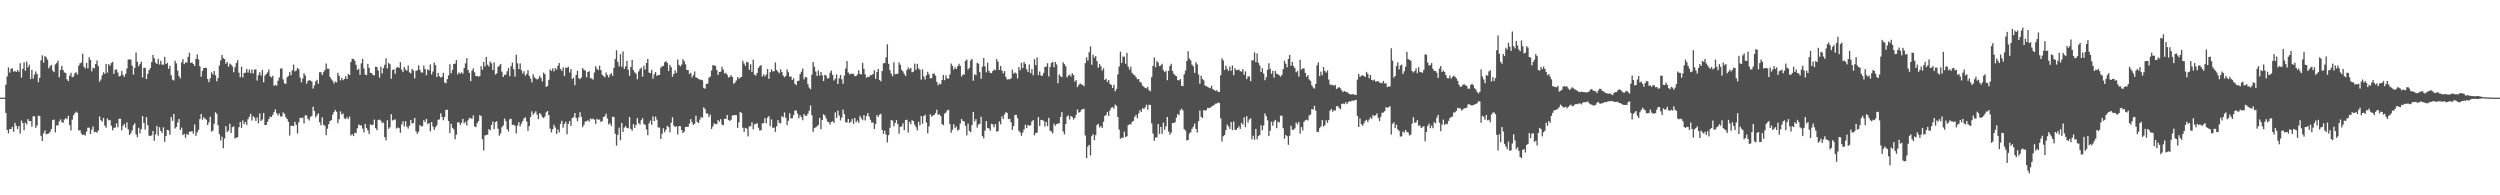 <svg xmlns="http://www.w3.org/2000/svg" width="1920" height="150"><path fill="#4f4f4f" d="M0 75h1v1H0zM1 75h1v1H1zM2 75h1v1H2zM3 75h1v1H3zM4 65.007h1v21.721H4zM5 58.688h1v41.083H5zM6 51.741h1v50.636H6zM7 55.749h1v43.31H7zM8 52.849h1v46.384H8zM9 52.432h1v45.006H9zM10 55.078h1v46.111H10zM11 54.391h1v39.924H11zM12 55.302h1v41.328H12zM13 53.812h1v45.235H13zM14 55.11h1v41.643H14zM15 48.576h1v54.06H15zM16 59.605h1v32.966H16zM17 52.853h1v41.556H17zM18 47.891h1v52.149H18zM19 54.327h1v39.851H19zM20 47.186h1v48.359H20zM21 51.782h1v39.73H21zM22 49.713h1v43.234H22zM23 60.709h1v32.337H23zM24 53.732h1v43.543H24zM25 60.374h1v28.924H25zM26 57.216h1v32.145H26zM27 54.861h1v43.328H27zM28 56.721h1v39.567H28zM29 63.073h1v25.74H29zM30 59.798h1v29.453H30zM31 46.294h1v58H31zM32 42.474h1v65.88H32zM33 48.063h1v54.349H33zM34 43.055h1v57.107H34zM35 43.984h1v59.16H35zM36 45.815h1v56.999H36zM37 52.43h1v50.087H37zM38 50.837h1v50.371H38zM39 49.889h1v49.137H39zM40 54.149h1v38.151H40zM41 55.444h1v36.425H41zM42 49.464h1v52.213H42zM43 48.493h1v47.803H43zM44 46.575h1v49.805H44zM45 59.377h1v33.916H45zM46 53.613h1v38.109H46zM47 50.551h1v43.147H47zM48 53.87h1v40.458H48zM49 55.614h1v36.184H49zM50 56.14h1v34.605H50zM51 60.992h1v30.561H51zM52 62.334h1v26.606H52zM53 58.134h1v37.929H53zM54 55.902h1v44.317H54zM55 59.358h1v32.593H55zM56 58.74h1v29.828H56zM57 56.305h1v30.684H57zM58 55.465h1v30.293H58zM59 57.266h1v29.375H59zM60 50.432h1v49.81H60zM61 48.615h1v51.398H61zM62 48.051h1v54.44H62zM63 41.29h1v62.367H63zM64 51.242h1v52.007H64zM65 52.522h1v51.593H65zM66 48.239h1v52.818H66zM67 52.483h1v45.589H67zM68 43.927h1v54.118H68zM69 46.04h1v56.864H69zM70 54.785h1v44.818H70zM71 52.039h1v45.104H71zM72 52.464h1v49.137H72zM73 49.136h1v52.035H73zM74 46.458h1v55.553H74zM75 50.766h1v49.471H75zM76 62.741h1v26.679H76zM77 61.052h1v31.266H77zM78 57.806h1v35.66H78zM79 55.49h1v35.07H79zM80 56.731h1v39.716H80zM81 49.031h1v49.027H81zM82 55.833h1v35.203H82zM83 49.232h1v43.287H83zM84 50.462h1v41.687H84zM85 48.411h1v48.1H85zM86 47.502h1v52.6H86zM87 56.717h1v41.456H87zM88 53.645h1v44.372H88zM89 53.309h1v41.481H89zM90 55.646h1v42.11H90zM91 58.667h1v32.527H91zM92 58.189h1v33.046H92zM93 54.588h1v45.484H93zM94 57.518h1v39.158H94zM95 59.022h1v36.139H95zM96 56.772h1v41.181H96zM97 52.567h1v41.426H97zM98 45.786h1v53.632H98zM99 45.465h1v58.196H99zM100 45.767h1v56.56H100zM101 50.411h1v49.732H101zM102 57.248h1v38.979H102zM103 52.13h1v42.563H103zM104 40.274h1v62.886H104zM105 47.431h1v57.952H105zM106 50.917h1v47.187H106zM107 49.198h1v53.241H107zM108 47.374h1v51.826H108zM109 59.431h1v29.776H109zM110 52.123h1v42.323H110zM111 51.963h1v47.622H111zM112 60.741h1v29.197H112zM113 56.79h1v39.366H113zM114 53.849h1v50.348H114zM115 52.281h1v52.294H115zM116 47.708h1v56.23H116zM117 42.176h1v58.398H117zM118 44.751h1v63.397H118zM119 48.024h1v55.209H119zM120 49.146h1v47.523H120zM121 45.232h1v58.956H121zM122 49.585h1v48.093H122zM123 46.699h1v53.852H123zM124 49.619h1v52.488H124zM125 49.693h1v48.1H125zM126 43.627h1v65.283H126zM127 49.194h1v55.262H127zM128 48.223h1v51.511H128zM129 52.847h1v47.311H129zM130 50.565h1v52.946H130zM131 57.758h1v32.147H131zM132 61.198h1v31.682H132zM133 61.784h1v25.697H133zM134 46.63h1v52.11H134zM135 48.679h1v48.867H135zM136 54.206h1v39.856H136zM137 58.415h1v32.946H137zM138 60.086h1v39.742H138zM139 47.99h1v50.078H139zM140 45.39h1v58.416H140zM141 49.249h1v53.543H141zM142 47.813h1v58.052H142zM143 48.061h1v54.761H143zM144 43.611h1v60.094H144zM145 40.567h1v60.659H145zM146 48.365h1v52.671H146zM147 47.82h1v52.93H147zM148 49.134h1v53.529H148zM149 50.62h1v45.01H149zM150 45.337h1v58.97H150zM151 41.748h1v59.95H151zM152 45.612h1v54.086H152zM153 50.942h1v40.565H153zM154 58.871h1v28.686H154zM155 54.51h1v37.459H155zM156 52.21h1v37.805H156zM157 52.119h1v39.002H157zM158 52.137h1v39.801H158zM159 60.681h1v35.299H159zM160 63.153h1v30.739H160zM161 60.159h1v29.506H161zM162 55.492h1v45.601H162zM163 57.262h1v43.095H163zM164 54.517h1v40.465H164zM165 57.813h1v28.398H165zM166 62.46h1v24.96H166zM167 59.951h1v36.185H167zM168 50.258h1v52.863H168zM169 46.344h1v61.582H169zM170 42.242h1v62.673H170zM171 44.632h1v69.254H171zM172 45.36h1v61.055H172zM173 49.008h1v47.871H173zM174 47.564h1v53.818H174zM175 51.203h1v49.165H175zM176 48.885h1v46.189H176zM177 49.649h1v52.442H177zM178 50.981h1v46.656H178zM179 55.511h1v41.495H179zM180 51.588h1v54.754H180zM181 48.427h1v57.29H181zM182 46.25h1v59.176H182zM183 55.827h1v41.843H183zM184 59.326h1v34.31H184zM185 51.192h1v47.002H185zM186 59.445h1v33.042H186zM187 56.117h1v39.21H187zM188 55.797h1v37.844H188zM189 52.867h1v43.008H189zM190 55.737h1v35.843H190zM191 53.416h1v36.212H191zM192 56.156h1v31.236H192zM193 53.327h1v39.229H193zM194 56.442h1v32.872H194zM195 53.41h1v36.889H195zM196 53.275h1v39.618H196zM197 61.83h1v28.359H197zM198 57.678h1v36.995H198zM199 55.44h1v31.641H199zM200 58.049h1v34.841H200zM201 53.792h1v37.99H201zM202 63.226h1v23.497H202zM203 58.067h1v38.002H203zM204 56.822h1v39.158H204zM205 55.582h1v37.986H205zM206 53.348h1v38.13H206zM207 58.569h1v30.957H207zM208 59.509h1v30.346H208zM209 58.2h1v30.027H209zM210 65.881h1v20.231H210zM211 65.181h1v18.856H211zM212 65.845h1v21.099H212zM213 62.027h1v26.745H213zM214 59.505h1v27.67H214zM215 52.679h1v36.832H215zM216 52.538h1v36.915H216zM217 60.988h1v25.347H217zM218 63.931h1v23.447H218zM219 64.471h1v25.603H219zM220 59.344h1v32.039H220zM221 58.429h1v35.116H221zM222 55.17h1v48.908H222zM223 57.77h1v38.915H223zM224 53.943h1v42.545H224zM225 49.631h1v47.173H225zM226 54.854h1v38.668H226zM227 54.128h1v41.774H227zM228 52.213h1v50.332H228zM229 53.19h1v40.762H229zM230 59.562h1v30.87H230zM231 63.226h1v27.562H231zM232 60.324h1v30.016H232zM233 56.213h1v38.613H233zM234 58.001h1v30.636H234zM235 64.256h1v24.408H235zM236 62.132h1v29.188H236zM237 61.537h1v30.959H237zM238 61.871h1v27.871H238zM239 62.613h1v26.358H239zM240 68.033h1v13.884H240zM241 65.57h1v19.728H241zM242 62.503h1v27.631H242zM243 61.29h1v27.269H243zM244 64.3h1v22.776H244zM245 55.522h1v38.341H245zM246 55.453h1v40.73H246zM247 57.651h1v32.451H247zM248 55.435h1v40.407H248zM249 53.833h1v42.747H249zM250 48.77h1v55.042H250zM251 52.739h1v46.075H251zM252 52.842h1v42.515H252zM253 59.033h1v33.88H253zM254 60.878h1v31.334H254zM255 61.949h1v26.098H255zM256 64.11h1v21.941H256zM257 62.627h1v21.785H257zM258 63.215h1v22.58H258zM259 55.879h1v38.755H259zM260 58.282h1v33.248H260zM261 61.693h1v23.822H261zM262 59.743h1v28.212H262zM263 61.606h1v25.599H263zM264 60.58h1v30.369H264zM265 58.527h1v33.003H265zM266 60.69h1v29.357H266zM267 56.765h1v34.683H267zM268 57.632h1v31.911H268zM269 47.594h1v56.498H269zM270 45.131h1v57.89H270zM271 45.261h1v59.261H271zM272 46.589h1v55.383H272zM273 49.757h1v52.55H273zM274 53.732h1v44.797H274zM275 52.908h1v42.699H275zM276 57.472h1v38.883H276zM277 48.624h1v47.727H277zM278 45.163h1v53.605H278zM279 52.526h1v49.201H279zM280 57.239h1v37.956H280zM281 57.681h1v40.588H281zM282 49.013h1v51.069H282zM283 52.11h1v50.742H283zM284 55.943h1v39.545H284zM285 56.172h1v40.044H285zM286 57.61h1v38.148H286zM287 57.891h1v33.967H287zM288 51.187h1v47.24H288zM289 51.524h1v48.471H289zM290 54.229h1v37.942H290zM291 59.651h1v32.227H291zM292 51.137h1v41.531H292zM293 56.433h1v38.087H293zM294 52.311h1v41.728H294zM295 49.763h1v55.532H295zM296 44.82h1v63.005H296zM297 52.556h1v39.799H297zM298 48.278h1v50.618H298zM299 49.315h1v48.375H299zM300 60.443h1v27.265H300zM301 53.643h1v38.945H301zM302 53.181h1v38.89H302zM303 56.703h1v34.969H303zM304 52.082h1v46.617H304zM305 51.306h1v46.601H305zM306 52.153h1v46.246H306zM307 47.752h1v54.218H307zM308 53.487h1v42.103H308zM309 55.403h1v37.842H309zM310 51.398h1v45.745H310zM311 53.316h1v39.748H311zM312 54.346h1v42.914H312zM313 50.29h1v48.444H313zM314 55.618h1v40.987H314zM315 56.36h1v35.761H315zM316 52.895h1v42.051H316zM317 54.181h1v40.247H317zM318 60.233h1v30.332H318zM319 54.433h1v46.427H319zM320 53.977h1v48.831H320zM321 50.111h1v51.09H321zM322 53.568h1v42.481H322zM323 55.6h1v41.534H323zM324 55.774h1v41.078H324zM325 50.423h1v41.881H325zM326 53.036h1v40.794H326zM327 57.793h1v33.513H327zM328 53.311h1v41.991H328zM329 54.012h1v40.453H329zM330 49.397h1v51.508H330zM331 57.188h1v36.553H331zM332 54.945h1v42.2H332zM333 48.042h1v51.678H333zM334 50.038h1v47.693H334zM335 59.125h1v37.139H335zM336 56.012h1v36.049H336zM337 58.553h1v33.133H337zM338 59.564h1v27.494H338zM339 58.965h1v30.794H339zM340 55.948h1v36.393H340zM341 63.309h1v26.626H341zM342 63.945h1v20.524H342zM343 60.761h1v23.463H343zM344 57.857h1v35.047H344zM345 49.329h1v52.854H345zM346 56.314h1v38.693H346zM347 53.602h1v44.546H347zM348 49.136h1v50.195H348zM349 48.866h1v58.096H349zM350 46.147h1v57.253H350zM351 57.133h1v36.862H351zM352 55.591h1v38.384H352zM353 56.58h1v39.382H353zM354 55.499h1v38.787H354zM355 56.623h1v34.612H355zM356 52.297h1v42.378H356zM357 48.66h1v44.88H357zM358 44.648h1v51.703H358zM359 53.709h1v38.682H359zM360 55.962h1v34.596H360zM361 62.288h1v28.62H361zM362 54.25h1v36.992H362zM363 52.531h1v36.152H363zM364 55.559h1v41.499H364zM365 58.369h1v39.263H365zM366 58.369h1v36.269H366zM367 59.038h1v33.994H367zM368 58.347h1v30.018H368zM369 50.775h1v38.292H369zM370 53.51h1v53.408H370zM371 47.543h1v68.011H371zM372 51.022h1v53.024H372zM373 43.744h1v59.977H373zM374 49.674h1v53.635H374zM375 51.091h1v48.089H375zM376 47.246h1v52.877H376zM377 48.624h1v47.361H377zM378 53.819h1v39.583H378zM379 47.923h1v51.252H379zM380 57.191h1v36.546H380zM381 56.406h1v36.713H381zM382 51.292h1v47.567H382zM383 50.317h1v53.859H383zM384 49.093h1v53.388H384zM385 55.076h1v42.644H385zM386 59.116h1v37.212H386zM387 57.479h1v33.541H387zM388 57.335h1v35.731H388zM389 54.744h1v44.374H389zM390 52.185h1v48.707H390zM391 58.566h1v33.005H391zM392 50.826h1v40.371H392zM393 48.083h1v47.892H393zM394 53.087h1v42.596H394zM395 58.887h1v37.734H395zM396 42.039h1v60.519H396zM397 48.633h1v47.718H397zM398 53.066h1v40.755H398zM399 48.711h1v48.327H399zM400 53.906h1v41.03H400zM401 56.456h1v36.45H401zM402 54.799h1v36.072H402zM403 58.163h1v31.998H403zM404 56.763h1v36.594H404zM405 53.84h1v46.617H405zM406 58.255h1v38.59H406zM407 60.287h1v29.609H407zM408 63.295h1v22.2H408zM409 57.042h1v31.105H409zM410 59.409h1v27.425H410zM411 60.338h1v25.1H411zM412 61.075h1v27.038H412zM413 60.297h1v31.27H413zM414 58.218h1v28.643H414zM415 59.83h1v28.098H415zM416 62.54h1v27.251H416zM417 55.765h1v34.919H417zM418 56.996h1v32.47H418zM419 66.82h1v19.469H419zM420 66.055h1v19.19H420zM421 61.313h1v27.075H421zM422 53.334h1v45.459H422zM423 54.478h1v47.201H423zM424 52.476h1v46.773H424zM425 54.794h1v41.016H425zM426 52.354h1v45.585H426zM427 53.43h1v49.451H427zM428 50.478h1v48.949H428zM429 48.308h1v53.392H429zM430 52.959h1v42.108H430zM431 54.437h1v38.32H431zM432 51.677h1v46.352H432zM433 58.42h1v36.835H433zM434 51.979h1v41.543H434zM435 52.084h1v51.042H435zM436 51.27h1v43.866H436zM437 55.682h1v37.368H437zM438 53.039h1v43.628H438zM439 60.651h1v30.092H439zM440 59.624h1v30.352H440zM441 65.437h1v21.355H441zM442 57.509h1v33.051H442zM443 54.305h1v38.81H443zM444 60.017h1v30.142H444zM445 60.768h1v25.383H445zM446 59.505h1v30.24H446zM447 52.263h1v45.436H447zM448 53.666h1v42.222H448zM449 54.176h1v39.174H449zM450 59.322h1v33.87H450zM451 55.225h1v37.098H451zM452 54.716h1v38.663H452zM453 60.017h1v30.904H453zM454 60.338h1v31.293H454zM455 61.18h1v29.892H455zM456 55.632h1v36.251H456zM457 50.835h1v44.301H457zM458 52.849h1v38.411H458zM459 53.909h1v38.171H459zM460 50.434h1v41.279H460zM461 53.767h1v39.913H461zM462 57.321h1v35.653H462zM463 58.31h1v31.6H463zM464 59.445h1v29.828H464zM465 55.641h1v31.655H465zM466 57.664h1v33.339H466zM467 59.418h1v36.233H467zM468 57.246h1v37.418H468zM469 56.181h1v40.547H469zM470 58.253h1v31.419H470zM471 52.004h1v37.878H471zM472 45.362h1v57.377H472zM473 38.626h1v73.188H473zM474 47.495h1v56.068H474zM475 50.949h1v47.054H475zM476 41.611h1v66.114H476zM477 51.247h1v43.236H477zM478 39.535h1v61.79H478zM479 52.874h1v45.111H479zM480 50.972h1v45.894H480zM481 46.754h1v51.582H481zM482 53.476h1v45.109H482zM483 58.205h1v31.694H483zM484 51.448h1v47.581H484zM485 46.008h1v54.383H485zM486 53.835h1v41.431H486zM487 55.584h1v42.602H487zM488 56.538h1v39.453H488zM489 60.889h1v29.844H489zM490 54.881h1v39.741H490zM491 53.05h1v42.538H491zM492 51.862h1v40.485H492zM493 58.855h1v31.861H493zM494 50.441h1v44.733H494zM495 53.421h1v42.467H495zM496 48.406h1v50.968H496zM497 45.296h1v58.56H497zM498 55.737h1v39.025H498zM499 56.149h1v36.544H499zM500 53.65h1v42.19H500zM501 60.411h1v28.959H501zM502 56.962h1v35.988H502zM503 55.282h1v34.262H503zM504 58.264h1v33.637H504zM505 57.642h1v40.192H505zM506 57.527h1v40.458H506zM507 51.906h1v54.853H507zM508 50.919h1v51.785H508zM509 50.587h1v47.915H509zM510 47.818h1v53.735H510zM511 46.953h1v52.657H511zM512 48.271h1v48.292H512zM513 54.488h1v43.168H513zM514 49.773h1v51.797H514zM515 51.663h1v42.605H515zM516 58.846h1v31.179H516zM517 56.847h1v39.618H517zM518 53.954h1v43.557H518zM519 56.033h1v40.996H519zM520 45.694h1v57.654H520zM521 49.832h1v46.912H521zM522 51.004h1v46.029H522zM523 49.681h1v50.158H523zM524 45.486h1v56.764H524zM525 47.003h1v54.111H525zM526 49.416h1v48.148H526zM527 53.714h1v43.69H527zM528 53.767h1v43.706H528zM529 56.841h1v38.16H529zM530 55.849h1v35.663H530zM531 59.422h1v34.511H531zM532 57.648h1v38.309H532zM533 54.902h1v40.195H533zM534 59.399h1v29.499H534zM535 59.88h1v33.836H535zM536 60.651h1v33.852H536zM537 61.107h1v30.755H537zM538 61.283h1v28.686H538zM539 61.656h1v28.702H539zM540 67.424h1v14.978H540zM541 68.161h1v15.624H541zM542 64.417h1v22.733H542zM543 64.206h1v22.998H543zM544 59.656h1v30.245H544zM545 58.802h1v29.208H545zM546 54.195h1v44.9H546zM547 49.963h1v47.166H547zM548 50.262h1v44.39H548zM549 50.583h1v44.857H549zM550 53.778h1v41.497H550zM551 57.561h1v34.697H551zM552 55.314h1v38.185H552zM553 55.078h1v36.443H553zM554 51.302h1v44.344H554zM555 53.43h1v42.749H555zM556 56.477h1v34.731H556zM557 55.916h1v35.482H557zM558 57.335h1v30.991H558zM559 59.532h1v32.648H559zM560 58.96h1v34.001H560zM561 57.694h1v34.248H561zM562 59.148h1v29.554H562zM563 64.316h1v24.239H563zM564 63.368h1v24.958H564zM565 61.784h1v26.681H565zM566 59.143h1v39.089H566zM567 60.569h1v33.372H567zM568 59.518h1v26.441H568zM569 59.033h1v27.681H569zM570 46.644h1v51.469H570zM571 48.811h1v52.502H571zM572 50.523h1v47.684H572zM573 47.454h1v51.318H573zM574 47.928h1v56.837H574zM575 53.6h1v43.397H575zM576 49.347h1v47.672H576zM577 55.266h1v38.634H577zM578 45.836h1v53.522H578zM579 57.312h1v38.178H579zM580 58.017h1v37.098H580zM581 56.017h1v38.645H581zM582 52.249h1v45.846H582zM583 50.718h1v49.59H583zM584 49.969h1v50.055H584zM585 58.781h1v35.999H585zM586 57.12h1v37.395H586zM587 58.717h1v32.021H587zM588 57.172h1v37.535H588zM589 53.036h1v37.306H589zM590 60.523h1v28.707H590zM591 55.515h1v41.357H591zM592 53.27h1v38.423H592zM593 54.771h1v43.328H593zM594 54.698h1v43.317H594zM595 47.974h1v53.227H595zM596 53.732h1v43.216H596zM597 55.042h1v37.185H597zM598 56.248h1v38.093H598zM599 53.249h1v41.501H599zM600 55.298h1v33.948H600zM601 58.022h1v32.039H601zM602 59.409h1v26.94H602zM603 58.347h1v32.062H603zM604 53.224h1v42.843H604zM605 55.568h1v37.15H605zM606 58.951h1v28.02H606zM607 58.667h1v32.307H607zM608 61.377h1v29.407H608zM609 60.098h1v28.302H609zM610 64.288h1v20.591H610zM611 65.446h1v19.373H611zM612 62.274h1v24.99H612zM613 61.963h1v28.801H613zM614 56.868h1v31.659H614zM615 55.042h1v34.978H615zM616 52.574h1v39.766H616zM617 60.949h1v26.709H617zM618 59.013h1v29.849H618zM619 59.502h1v29.496H619zM620 64.677h1v22.655H620zM621 67.296h1v17.702H621zM622 68.527h1v12.547H622zM623 57.372h1v31.144H623zM624 47.667h1v53.593H624zM625 51.256h1v47.219H625zM626 54.957h1v42.905H626zM627 58.253h1v38.771H627zM628 54.044h1v41.918H628zM629 58.035h1v32.561H629zM630 55.234h1v44.001H630zM631 57.857h1v34.292H631zM632 62.315h1v25.502H632zM633 57.454h1v31.284H633zM634 58.058h1v32.923H634zM635 60.379h1v32.969H635zM636 59.935h1v34.022H636zM637 55.92h1v39.778H637zM638 54.19h1v39.517H638zM639 57.513h1v35.615H639zM640 61.794h1v32.575H640zM641 60.416h1v25.905H641zM642 57.207h1v33.374H642zM643 64.536h1v20.412H643zM644 60.155h1v28.574H644zM645 57.623h1v34.905H645zM646 60.876h1v29.368H646zM647 64.364h1v19.824H647zM648 58.131h1v29.572H648zM649 52.634h1v41.22H649zM650 46.902h1v47.269H650zM651 55.63h1v35.697H651zM652 57.065h1v37.423H652zM653 56.552h1v36.933H653zM654 56.696h1v34.569H654zM655 56.699h1v38.421H655zM656 58.456h1v32.122H656zM657 58.443h1v35.489H657zM658 57.202h1v35.418H658zM659 53.943h1v40.352H659zM660 56.85h1v32.117H660zM661 57.2h1v33.607H661zM662 48.212h1v44.088H662zM663 52.856h1v35.559H663zM664 57.143h1v35.317H664zM665 59.683h1v29.375H665zM666 59.031h1v27.867H666zM667 59.052h1v30.506H667zM668 57.621h1v34.367H668zM669 57.742h1v36.521H669zM670 56.756h1v37.315H670zM671 54.014h1v45.09H671zM672 60.583h1v34.77H672zM673 55.307h1v33.115H673zM674 52.991h1v36.908H674zM675 61.409h1v26.651H675zM676 62.482h1v24.93H676zM677 54.561h1v45.212H677zM678 48.587h1v54.278H678zM679 48.441h1v51.92H679zM680 44.106h1v59.288H680zM681 33.991h1v75.397H681zM682 48.994h1v54.793H682zM683 53.92h1v44.244H683zM684 56.575h1v35.633H684zM685 58.5h1v34.147H685zM686 47.841h1v49.251H686zM687 56.96h1v37.528H687zM688 56.841h1v35.413H688zM689 56.586h1v38.707H689zM690 47.914h1v54.722H690zM691 49.773h1v47.681H691zM692 53.627h1v43.461H692zM693 54.836h1v39.902H693zM694 56.783h1v43.136H694zM695 58.369h1v33.77H695zM696 53.819h1v38.123H696zM697 51.787h1v50.044H697zM698 53.137h1v40.526H698zM699 52.121h1v43.273H699zM700 55.518h1v36.807H700zM701 54.977h1v38.013H701zM702 48.827h1v46.933H702zM703 53.568h1v44.118H703zM704 49.061h1v51.092H704zM705 52.46h1v41.053H705zM706 53.522h1v42.781H706zM707 61.185h1v27.919H707zM708 53.27h1v41.799H708zM709 58.704h1v30.492H709zM710 61.066h1v27.068H710zM711 57.838h1v36.278H711zM712 55.165h1v47.224H712zM713 57.106h1v39.952H713zM714 60.148h1v27.597H714zM715 60.022h1v29.506H715zM716 56.552h1v32.145H716zM717 56.52h1v31.783H717zM718 58.086h1v28.766H718zM719 62.888h1v21.35H719zM720 65.533h1v22.623H720zM721 64.224h1v23.596H721zM722 64.698h1v24.447H722zM723 61.436h1v33.843H723zM724 57.619h1v38.517H724zM725 61.606h1v25.745H725zM726 57.866h1v28.501H726zM727 60.214h1v24.601H727zM728 60.386h1v23.898H728zM729 57.175h1v38.158H729zM730 48.811h1v53.179H730zM731 50.546h1v49.151H731zM732 53.453h1v41.918H732zM733 51.693h1v46.773H733zM734 53.011h1v44.145H734zM735 50.858h1v49.435H735zM736 48.972h1v50.49H736zM737 50.574h1v44.328H737zM738 58.717h1v32.625H738zM739 57.335h1v35.58H739zM740 57.239h1v36.033H740zM741 46.765h1v49.892H741zM742 45.758h1v58.217H742zM743 53.357h1v41.616H743zM744 52.061h1v48.487H744zM745 46.49h1v55.07H745zM746 45.259h1v50.787H746zM747 61.995h1v24.024H747zM748 57.072h1v36.203H748zM749 57.793h1v33.77H749zM750 48.2h1v49.808H750zM751 48.903h1v46.741H751zM752 55.396h1v39.725H752zM753 60.503h1v29.137H753zM754 51.224h1v53.317H754zM755 44.566h1v61.657H755zM756 50.997h1v49.343H756zM757 55.559h1v37.459H757zM758 48.102h1v50.176H758zM759 54.442h1v44.23H759zM760 55.962h1v44.386H760zM761 56.232h1v38.828H761zM762 54.533h1v41.076H762zM763 53.35h1v44.376H763zM764 53.927h1v41.376H764zM765 45.346h1v55.777H765zM766 47.337h1v53.385H766zM767 53.693h1v39.574H767zM768 50.656h1v44.841H768zM769 54.144h1v35.216H769zM770 56.378h1v34.937H770zM771 54.588h1v33.243H771zM772 58.958h1v27.192H772zM773 61.059h1v25.688H773zM774 60.825h1v30.742H774zM775 60.91h1v30.291H775zM776 60.171h1v33.742H776zM777 53.508h1v46.221H777zM778 56.557h1v40.275H778zM779 55.577h1v32.685H779zM780 56.374h1v31.907H780zM781 60.221h1v30.604H781zM782 51.485h1v48.956H782zM783 53.925h1v47.828H783zM784 48.164h1v56.189H784zM785 52.254h1v49.519H785zM786 47.617h1v51.817H786zM787 49.088h1v46.672H787zM788 53.188h1v45.049H788zM789 55.367h1v40.62H789zM790 49.569h1v47.015H790zM791 56.2h1v39.982H791zM792 53.169h1v40.121H792zM793 57.832h1v34.372H793zM794 45.394h1v58.537H794zM795 50.034h1v52.126H795zM796 44.064h1v57.775H796zM797 57.683h1v32.22H797zM798 54.927h1v41.772H798zM799 57.976h1v34.095H799zM800 58.223h1v34.026H800zM801 55.952h1v36.823H801zM802 51.443h1v45.685H802zM803 51.164h1v42.52H803zM804 48.576h1v48.292H804zM805 58.681h1v31.865H805zM806 51.485h1v48.899H806zM807 48.406h1v52.628H807zM808 47.424h1v55.049H808zM809 51.652h1v43.39H809zM810 47.58h1v48.981H810zM811 49.5h1v45.777H811zM812 63.883h1v31.099H812zM813 57.23h1v37.366H813zM814 58.511h1v31.33H814zM815 59.26h1v26.786H815zM816 47.809h1v53.152H816zM817 49.228h1v53.969H817zM818 50.869h1v44.424H818zM819 59.413h1v30.101H819zM820 58.086h1v30.474H820zM821 57.227h1v34.589H821zM822 58.777h1v30.336H822zM823 56.197h1v33.635H823zM824 57.591h1v34.237H824zM825 62.691h1v27.974H825zM826 61.505h1v26.629H826zM827 66.939h1v17.111H827zM828 65.3h1v21.231H828zM829 63.94h1v22.129H829zM830 64.838h1v19.565H830zM831 65.121h1v18.576H831zM832 66.261h1v17.29H832zM833 48.557h1v55.48H833zM834 44.085h1v77.258H834zM835 46.557h1v66.075H835zM836 40.1h1v71.183H836zM837 35.561h1v83.82H837zM838 49.777h1v54.834H838zM839 42.002h1v61.051H839zM840 44.36h1v63.239H840zM841 43.135h1v60.634H841zM842 46.955h1v49.121H842zM843 52.02h1v42.989H843zM844 49.221h1v48.677H844zM845 50.954h1v45.882H845zM846 54.243h1v44.07H846zM847 52.441h1v41.06H847zM848 61.414h1v27.649H848zM849 60.434h1v27.789H849zM850 62.933h1v22.975H850zM851 61.42h1v27.652H851zM852 64.417h1v20.302H852zM853 65.208h1v17.551H853zM854 67.575h1v14.729H854zM855 65.085h1v18.329H855zM856 70.079h1v10.217H856zM857 68.303h1v13.019H857zM858 57.069h1v32.781H858zM859 51.112h1v48.407H859zM860 39.736h1v66.83H860zM861 48.312h1v57.482H861zM862 43.366h1v62.479H862zM863 43.593h1v57.539H863zM864 49.052h1v56.15H864zM865 40.663h1v63.973H865zM866 51.153h1v45.015H866zM867 53.494h1v41.9H867zM868 51.196h1v44.429H868zM869 55.941h1v37.642H869zM870 57.23h1v35.61H870zM871 57.813h1v31.902H871zM872 59.235h1v28.968H872zM873 60.869h1v30.007H873zM874 60.667h1v26.496H874zM875 62.805h1v21.799H875zM876 63.577h1v22.447H876zM877 65.776h1v17.249H877zM878 66.536h1v17.176H878zM879 67.543h1v15.001H879zM880 67.918h1v12.454H880zM881 66.678h1v17.578H881zM882 69.315h1v11.096H882zM883 70.088h1v10.483H883zM884 59.235h1v35.507H884zM885 50.574h1v51.925H885zM886 44.211h1v63.903H886zM887 51.659h1v54.04H887zM888 46.921h1v58.494H888zM889 48.081h1v47.194H889zM890 50.816h1v52.007H890zM891 50.281h1v47.21H891zM892 48.935h1v53.793H892zM893 53.865h1v40.275H893zM894 55.373h1v44.241H894zM895 54.394h1v42.616H895zM896 61.592h1v28.277H896zM897 54.355h1v46.702H897zM898 50.613h1v52.93H898zM899 48.958h1v52.955H899zM900 54.405h1v39.991H900zM901 56.696h1v37.878H901zM902 57.852h1v35.992H902zM903 58.452h1v31.975H903zM904 61.528h1v26.038H904zM905 61.67h1v26.889H905zM906 60.743h1v23.88H906zM907 65.9h1v17.569H907zM908 66.133h1v18.718H908zM909 57.056h1v42.161H909zM910 54.174h1v46.201H910zM911 46.841h1v60.989H911zM912 39.377h1v68.107H912zM913 44.955h1v57.594H913zM914 46.301h1v55.328H914zM915 49.642h1v49.29H915zM916 50.945h1v46.267H916zM917 55.948h1v38.945H917zM918 47.834h1v51.179H918zM919 49.48h1v52.287H919zM920 57.23h1v35.866H920zM921 64.295h1v20.602H921zM922 58.104h1v31.659H922zM923 60.695h1v29.989H923zM924 61.716h1v22.87H924zM925 65.691h1v19.32H925zM926 66.17h1v18.425H926zM927 66.669h1v16.191H927zM928 67.314h1v15.713H928zM929 67.726h1v14.932H929zM930 65.826h1v16.081H930zM931 68.463h1v12.781H931zM932 69.065h1v11.529H932zM933 69.91h1v9.682H933zM934 69.26h1v10.24H934zM935 70.569h1v8.148H935zM936 70.628h1v8.524H936zM937 57.756h1v33.143H937zM938 44.756h1v63.999H938zM939 46.39h1v58.26H939zM940 53.771h1v49.943H940zM941 50.404h1v49.526H941zM942 52.927h1v42.733H942zM943 54.497h1v42.63H943zM944 51.157h1v47.89H944zM945 54.332h1v39.423H945zM946 50.265h1v49.689H946zM947 57.788h1v35.564H947zM948 52.396h1v47.283H948zM949 53.824h1v45.953H949zM950 53.817h1v44.477H950zM951 53.336h1v43.637H951zM952 54.675h1v44.271H952zM953 55.009h1v39.375H953zM954 53.085h1v42.612H954zM955 57.486h1v32.625H955zM956 54.794h1v42.866H956zM957 60.757h1v28.421H957zM958 58.795h1v35.31H958zM959 58.688h1v33.081H959zM960 62.352h1v28.583H960zM961 46.337h1v60.607H961zM962 46.312h1v57.942H962zM963 40.166h1v67.114H963zM964 47.745h1v51.275H964zM965 40.993h1v66.008H965zM966 48.219h1v56.267H966zM967 50.294h1v53.372H967zM968 55.284h1v40.906H968zM969 52.386h1v47.585H969zM970 56.449h1v39.959H970zM971 61.583h1v25.555H971zM972 59.285h1v29.883H972zM973 53.671h1v38.732H973zM974 48.589h1v55.898H974zM975 52.766h1v47.713H975zM976 56.685h1v36.835H976zM977 54.451h1v42.119H977zM978 59.61h1v33.742H978zM979 54.38h1v37.677H979zM980 56.673h1v41.788H980zM981 57.001h1v36.439H981zM982 57.889h1v36.173H982zM983 58.832h1v30.043H983zM984 57.513h1v31.302H984zM985 53.167h1v45.267H985zM986 46.664h1v59.954H986zM987 48.949h1v54.662H987zM988 51.679h1v52.955H988zM989 45.241h1v65.967H989zM990 42.139h1v62.103H990zM991 50.457h1v46.127H991zM992 47.53h1v52.076H992zM993 50.688h1v49.011H993zM994 52.304h1v46.239H994zM995 55.474h1v38.643H995zM996 54.444h1v41.101H996zM997 58.763h1v34.878H997zM998 45.927h1v56.727H998zM999 53.428h1v44.154H999zM1000 52.492h1v47.72H1000zM1001 52.56h1v41.11H1001zM1002 55.971h1v36.379H1002zM1003 58.983h1v32.939H1003zM1004 57.642h1v34.926H1004zM1005 61.034h1v27.59H1005zM1006 62.114h1v25.885H1006zM1007 65.469h1v18.274H1007zM1008 67.131h1v17.031H1008zM1009 68.028h1v13.23H1009zM1010 64.481h1v20.451H1010zM1011 50.18h1v50.991H1011zM1012 47.882h1v53.468H1012zM1013 58.493h1v39.998H1013zM1014 55.009h1v42.083H1014zM1015 57.774h1v34.484H1015zM1016 51.54h1v45.676H1016zM1017 54.524h1v41.607H1017zM1018 55.783h1v36.583H1018zM1019 54.14h1v40.169H1019zM1020 61.139h1v31.092H1020zM1021 64.833h1v20.229H1021zM1022 65.41h1v18.238H1022zM1023 65.053h1v20.76H1023zM1024 65.877h1v18.755H1024zM1025 65.108h1v19.876H1025zM1026 68.358h1v13.23H1026zM1027 67.305h1v14.223H1027zM1028 66.898h1v16.045H1028zM1029 67.781h1v16.205H1029zM1030 69.493h1v10.272H1030zM1031 70.761h1v8.775H1031zM1032 69.859h1v10.149H1032zM1033 70.537h1v8.018H1033zM1034 70.605h1v9.302H1034zM1035 71.667h1v6.78H1035zM1036 72.121h1v5.635H1036zM1037 72.675h1v5.31H1037zM1038 72.258h1v4.916H1038zM1039 72.45h1v5.068H1039zM1040 72.739h1v4.166H1040zM1041 72.958h1v3.676H1041zM1042 61.21h1v27.839H1042zM1043 56.765h1v40.792H1043zM1044 59.022h1v31.95H1044zM1045 58.182h1v37.182H1045zM1046 57.745h1v38.89H1046zM1047 58.342h1v36.434H1047zM1048 59.12h1v33.664H1048zM1049 55.218h1v36.77H1049zM1050 56.708h1v37.07H1050zM1051 60.063h1v31.783H1051zM1052 57.594h1v32.557H1052zM1053 61.359h1v29.874H1053zM1054 61.862h1v26.496H1054zM1055 61.121h1v28.068H1055zM1056 62.645h1v25.898H1056zM1057 62.462h1v24.637H1057zM1058 62.288h1v28.224H1058zM1059 63.441h1v29.586H1059zM1060 63.519h1v26.109H1060zM1061 64.018h1v22.568H1061zM1062 62.146h1v24.308H1062zM1063 64.046h1v21.337H1063zM1064 63.977h1v18.343H1064zM1065 66.925h1v15.843H1065zM1066 66.335h1v16.036H1066zM1067 66.458h1v15.102H1067zM1068 37.074h1v66.28H1068zM1069 46.555h1v48.537H1069zM1070 59.578h1v34.443H1070zM1071 58.36h1v40.005H1071zM1072 50.748h1v45.054H1072zM1073 47.795h1v51.556H1073zM1074 53.316h1v47.187H1074zM1075 50.34h1v54.617H1075zM1076 49.592h1v55.047H1076zM1077 56.804h1v44.216H1077zM1078 54.712h1v47.169H1078zM1079 51.27h1v48.56H1079zM1080 39.773h1v61.577H1080zM1081 45.351h1v56.475H1081zM1082 45.992h1v58.082H1082zM1083 46.529h1v56.869H1083zM1084 54.584h1v40.385H1084zM1085 55.678h1v34.324H1085zM1086 54.602h1v39.67H1086zM1087 52.602h1v41.533H1087zM1088 56.275h1v36.061H1088zM1089 51.59h1v44.99H1089zM1090 55.083h1v41.206H1090zM1091 55.573h1v42.756H1091zM1092 55.829h1v41.781H1092zM1093 53.586h1v43.193H1093zM1094 41.702h1v66.846H1094zM1095 41.97h1v59.403H1095zM1096 47.974h1v48.736H1096zM1097 50.381h1v44.628H1097zM1098 49.979h1v48.498H1098zM1099 48.491h1v47.933H1099zM1100 52.847h1v45.619H1100zM1101 54.412h1v39.435H1101zM1102 54.488h1v40.229H1102zM1103 55.849h1v34.559H1103zM1104 59.841h1v28.37H1104zM1105 52.636h1v41.595H1105zM1106 50.693h1v50.048H1106zM1107 55.273h1v40.407H1107zM1108 54.099h1v37.739H1108zM1109 55.3h1v40.575H1109zM1110 57.71h1v37.26H1110zM1111 60.043h1v35.397H1111zM1112 60.109h1v32.781H1112zM1113 57.98h1v32.859H1113zM1114 60.445h1v29.432H1114zM1115 59.047h1v30.478H1115zM1116 58.095h1v28.286H1116zM1117 58.91h1v27.427H1117zM1118 60.162h1v24.983H1118zM1119 62.022h1v20.828H1119zM1120 65.046h1v18.208H1120zM1121 66.637h1v16.626H1121zM1122 66.472h1v18.444H1122zM1123 65.076h1v19.057H1123zM1124 64.709h1v18.448H1124zM1125 65.446h1v17.629H1125zM1126 66.019h1v16.677H1126zM1127 68.147h1v12.048H1127zM1128 68.115h1v11.98H1128zM1129 65.24h1v15.564H1129zM1130 64.284h1v16.736H1130zM1131 65.405h1v15.331H1131zM1132 67.754h1v12.543H1132zM1133 68.733h1v11.101H1133zM1134 70.711h1v8.551H1134zM1135 71.8h1v5.892H1135zM1136 70.459h1v7.526H1136zM1137 53.224h1v41.108H1137zM1138 58.722h1v30.254H1138zM1139 61.011h1v28.684H1139zM1140 63.922h1v27.993H1140zM1141 57.742h1v30.515H1141zM1142 58.003h1v34.408H1142zM1143 54.84h1v37.121H1143zM1144 53.897h1v40.014H1144zM1145 62.627h1v25.31H1145zM1146 59.248h1v27.306H1146zM1147 62.164h1v24.179H1147zM1148 59.912h1v27.8H1148zM1149 38.535h1v65.04H1149zM1150 27.255h1v88.226H1150zM1151 41.293h1v61.874H1151zM1152 47.456h1v61.73H1152zM1153 48.992h1v48.617H1153zM1154 41.421h1v59.586H1154zM1155 43.039h1v67.475H1155zM1156 36.651h1v75.763H1156zM1157 37.969h1v76.53H1157zM1158 32.879h1v75.878H1158zM1159 35.834h1v79.954H1159zM1160 39.084h1v76.416H1160zM1161 24.223h1v85.944H1161zM1162 35.41h1v67.72H1162zM1163 37.141h1v70.659H1163zM1164 31.391h1v83.184H1164zM1165 34.877h1v78.288H1165zM1166 37.997h1v77.807H1166zM1167 39.324h1v81.252H1167zM1168 31.02h1v90.442H1168zM1169 35.543h1v79.579H1169zM1170 41.075h1v73.426H1170zM1171 40.453h1v76.622H1171zM1172 35.543h1v75.772H1172zM1173 36.511h1v74.054H1173zM1174 43.783h1v58.389H1174zM1175 44.11h1v61.964H1175zM1176 50.258h1v52.438H1176zM1177 47.525h1v54.749H1177zM1178 45.877h1v63.09H1178zM1179 41.533h1v66.542H1179zM1180 43.108h1v68.659H1180zM1181 53.687h1v48.418H1181zM1182 54.263h1v43.93H1182zM1183 51.357h1v47.865H1183zM1184 53.089h1v51.662H1184zM1185 51.022h1v50.579H1185zM1186 52.867h1v47.544H1186zM1187 55.234h1v39.03H1187zM1188 57.818h1v38.723H1188zM1189 56.841h1v36.065H1189zM1190 58.763h1v35.551H1190zM1191 60.921h1v28.045H1191zM1192 66.099h1v20.561H1192zM1193 66.554h1v18.311H1193zM1194 66.843h1v17.757H1194zM1195 66.998h1v17.132H1195zM1196 65.95h1v17.592H1196zM1197 70.322h1v11.966H1197zM1198 69.74h1v10.593H1198zM1199 69.008h1v12.344H1199zM1200 66.586h1v15.908H1200zM1201 66.101h1v16.425H1201zM1202 66.541h1v15.367H1202zM1203 66.353h1v16.814H1203zM1204 67.978h1v14.081H1204zM1205 69.127h1v11.872H1205zM1206 68.065h1v12.3H1206zM1207 67.092h1v14.5H1207zM1208 67.854h1v13.49H1208zM1209 68.623h1v11.591H1209zM1210 69.237h1v10.597H1210zM1211 69.74h1v10.336H1211zM1212 70.477h1v9.023H1212zM1213 70.807h1v8.62H1213zM1214 70.331h1v9.833H1214zM1215 70.592h1v8.336H1215zM1216 70.784h1v7.613H1216zM1217 70.83h1v7.8H1217zM1218 71.008h1v7.251H1218zM1219 70.802h1v7.109H1219zM1220 70.161h1v9.181H1220zM1221 68.806h1v11.282H1221zM1222 68.372h1v12.03H1222zM1223 69.525h1v11.499H1223zM1224 69.903h1v11.062H1224zM1225 70.079h1v10.405H1225zM1226 71.471h1v7.503H1226zM1227 69.603h1v8.666H1227zM1228 68.138h1v11.398H1228zM1229 68.307h1v11.435H1229zM1230 69.759h1v9.435H1230zM1231 70.141h1v8.833H1231zM1232 70.898h1v7.512H1232zM1233 71.507h1v6.963H1233zM1234 71.823h1v6.207H1234zM1235 71.933h1v5.768H1235zM1236 71.764h1v6.061H1236zM1237 72.45h1v5.063H1237zM1238 73.055h1v4.61H1238zM1239 71.484h1v6.633H1239zM1240 70.72h1v7.649H1240zM1241 70.724h1v7.498H1241zM1242 69.388h1v8.753H1242zM1243 68.591h1v10.565H1243zM1244 68.967h1v10.181H1244zM1245 69.997h1v9.92H1245zM1246 71.008h1v9.462H1246zM1247 71.201h1v9.375H1247zM1248 70.221h1v10.387H1248zM1249 69.69h1v10.918H1249zM1250 70.853h1v7.539H1250zM1251 71.819h1v6.07H1251zM1252 64.279h1v22.385H1252zM1253 58.01h1v33.763H1253zM1254 61.432h1v26.038H1254zM1255 65.588h1v20.851H1255zM1256 65.277h1v19.975H1256zM1257 61.061h1v27.842H1257zM1258 58.374h1v32.241H1258zM1259 63.286h1v22.95H1259zM1260 62.64h1v21.813H1260zM1261 64.352h1v18.32H1261zM1262 66.618h1v17.249H1262zM1263 63.858h1v20.899H1263zM1264 62.206h1v24.788H1264zM1265 62.496h1v24.53H1265zM1266 65.822h1v20.847H1266zM1267 65.565h1v18.631H1267zM1268 66.76h1v19.693H1268zM1269 65.378h1v21.849H1269zM1270 65.469h1v21.776H1270zM1271 67.007h1v19.849H1271zM1272 66.792h1v17.34H1272zM1273 68.106h1v14.04H1273zM1274 67.863h1v14.436H1274zM1275 58.163h1v27.407H1275zM1276 58.127h1v30.176H1276zM1277 65.176h1v18.1H1277zM1278 65.323h1v18.787H1278zM1279 63.414h1v20.632H1279zM1280 65.121h1v16.883H1280zM1281 67.653h1v17.098H1281zM1282 68.523h1v16.626H1282zM1283 66.728h1v17.533H1283zM1284 67.259h1v17.819H1284zM1285 68.848h1v12.799H1285zM1286 67.291h1v17.061H1286zM1287 64.627h1v20.462H1287zM1288 54.918h1v36.093H1288zM1289 55.879h1v35.777H1289zM1290 56.01h1v35.145H1290zM1291 59.72h1v31.815H1291zM1292 56.383h1v36.814H1292zM1293 50.18h1v47.343H1293zM1294 45.824h1v52.476H1294zM1295 47.82h1v49.501H1295zM1296 50.622h1v46.935H1296zM1297 52.718h1v47.084H1297zM1298 55.428h1v38.67H1298zM1299 54.945h1v44.063H1299zM1300 38.583h1v67.084H1300zM1301 51.736h1v47.59H1301zM1302 54.071h1v44.246H1302zM1303 56.472h1v40.547H1303zM1304 52.169h1v48.489H1304zM1305 49.187h1v56.773H1305zM1306 50.576h1v49.707H1306zM1307 46.747h1v54.866H1307zM1308 47.449h1v55.23H1308zM1309 45.261h1v55.933H1309zM1310 48.82h1v54.813H1310zM1311 50.301h1v50.439H1311zM1312 51.755h1v52.982H1312zM1313 52.858h1v46.242H1313zM1314 51.329h1v46.963H1314zM1315 53.284h1v39.293H1315zM1316 52.483h1v47.178H1316zM1317 45.701h1v53.699H1317zM1318 51.279h1v46.455H1318zM1319 53.957h1v43.058H1319zM1320 49.246h1v46.189H1320zM1321 51.297h1v45.168H1321zM1322 58.072h1v34.273H1322zM1323 48.019h1v50.421H1323zM1324 50.066h1v49.254H1324zM1325 49.127h1v50.95H1325zM1326 56.268h1v45.901H1326zM1327 55.042h1v37.024H1327zM1328 53.497h1v41.362H1328zM1329 54.904h1v45.498H1329zM1330 53.732h1v40.227H1330zM1331 51.869h1v44.921H1331zM1332 52.277h1v47.636H1332zM1333 60.036h1v33.992H1333zM1334 62.517h1v24.427H1334zM1335 42.895h1v60.05H1335zM1336 48.706h1v48.565H1336zM1337 49.168h1v49.645H1337zM1338 42.558h1v57.359H1338zM1339 41.084h1v65.905H1339zM1340 46.58h1v59.398H1340zM1341 46.802h1v56.537H1341zM1342 39.608h1v67.155H1342zM1343 51.205h1v59.343H1343zM1344 53.474h1v56.693H1344zM1345 53.078h1v48.35H1345zM1346 51.05h1v44.111H1346zM1347 41.398h1v67.105H1347zM1348 37.747h1v71.604H1348zM1349 38.194h1v63.85H1349zM1350 53.188h1v48.13H1350zM1351 48.486h1v60.696H1351zM1352 45.701h1v63.312H1352zM1353 47.395h1v54.857H1353zM1354 52.583h1v53.98H1354zM1355 52.263h1v47.926H1355zM1356 52.137h1v43.003H1356zM1357 52.615h1v41.314H1357zM1358 59.164h1v33.87H1358zM1359 51.853h1v46.466H1359zM1360 54.987h1v41.518H1360zM1361 53.357h1v46.606H1361zM1362 50.727h1v48.155H1362zM1363 52.917h1v44.784H1363zM1364 51.75h1v48.162H1364zM1365 57.477h1v36.789H1365zM1366 54.662h1v48.753H1366zM1367 54.14h1v45.292H1367zM1368 53.519h1v42.238H1368zM1369 56.284h1v36.876H1369zM1370 54.284h1v38.148H1370zM1371 48.871h1v51.062H1371zM1372 51.988h1v41.9H1372zM1373 52.734h1v38.782H1373zM1374 57.275h1v39.735H1374zM1375 57.376h1v43.63H1375zM1376 56.039h1v40.906H1376zM1377 51.324h1v46.283H1377zM1378 55.284h1v38.622H1378zM1379 53.375h1v41.772H1379zM1380 56.09h1v35.962H1380zM1381 56.488h1v37.361H1381zM1382 57.999h1v39.785H1382zM1383 53.384h1v45.301H1383zM1384 50.505h1v54.035H1384zM1385 54.121h1v44.12H1385zM1386 59.459h1v30.449H1386zM1387 54.24h1v40.629H1387zM1388 56.101h1v37.645H1388zM1389 43.858h1v55.761H1389zM1390 39.1h1v66.96H1390zM1391 50.578h1v47.42H1391zM1392 47.287h1v47.594H1392zM1393 51.622h1v46.173H1393zM1394 46.96h1v53.323H1394zM1395 47.601h1v57.629H1395zM1396 36.69h1v72.863H1396zM1397 43.593h1v65.024H1397zM1398 39.768h1v66.775H1398zM1399 40.329h1v69.464H1399zM1400 43.421h1v63.708H1400zM1401 45.158h1v59.526H1401zM1402 37.209h1v69.872H1402zM1403 33.911h1v73.49H1403zM1404 32.6h1v75.468H1404zM1405 34.783h1v80.002H1405zM1406 38.521h1v75.024H1406zM1407 35.923h1v71.675H1407zM1408 34.573h1v74.269H1408zM1409 40.427h1v77.945H1409zM1410 32.911h1v91.367H1410zM1411 28.271h1v88.068H1411zM1412 41.588h1v63.635H1412zM1413 33.87h1v71.527H1413zM1414 32.726h1v77.979H1414zM1415 46.914h1v65.992H1415zM1416 46.47h1v65.942H1416zM1417 47.514h1v60.424H1417zM1418 49.429h1v53.967H1418zM1419 45.364h1v66.702H1419zM1420 39.061h1v72.117H1420zM1421 45.827h1v53.651H1421zM1422 49.995h1v51.783H1422zM1423 54.25h1v47.466H1423zM1424 49.319h1v51.444H1424zM1425 43.886h1v51.234H1425zM1426 50.265h1v49.3H1426zM1427 51.512h1v47.487H1427zM1428 51.949h1v44.159H1428zM1429 56.653h1v34.031H1429zM1430 58.422h1v30.577H1430zM1431 61.034h1v29.886H1431zM1432 53.11h1v43.035H1432zM1433 57.715h1v30.034H1433zM1434 58.923h1v29.659H1434zM1435 57.948h1v32.758H1435zM1436 60.384h1v31.966H1436zM1437 56.234h1v37.004H1437zM1438 53.721h1v38.217H1438zM1439 54.524h1v37.791H1439zM1440 56.671h1v34.369H1440zM1441 59.239h1v26.72H1441zM1442 59.967h1v25.882H1442zM1443 57.172h1v35.317H1443zM1444 43.462h1v68.254H1444zM1445 30.613h1v87.535H1445zM1446 32.041h1v82.259H1446zM1447 32.712h1v79.837H1447zM1448 38.171h1v75.386H1448zM1449 34.861h1v79.673H1449zM1450 31.87h1v88.192H1450zM1451 32.941h1v94.029H1451zM1452 30.501h1v82.831H1452zM1453 34.458h1v79.943H1453zM1454 38.475h1v70.588H1454zM1455 41.597h1v74.434H1455zM1456 41.311h1v76.764H1456zM1457 38.379h1v75.761H1457zM1458 36.481h1v70.902H1458zM1459 38.919h1v71.412H1459zM1460 42.48h1v67.178H1460zM1461 36.74h1v86.51H1461zM1462 38.928h1v85.1H1462zM1463 41.812h1v81.815H1463zM1464 41.489h1v77.844H1464zM1465 52.657h1v57.773H1465zM1466 55.128h1v49.236H1466zM1467 47.621h1v55.546H1467zM1468 40.51h1v66.404H1468zM1469 40.542h1v67.789H1469zM1470 46.568h1v58.224H1470zM1471 52.224h1v53.308H1471zM1472 49.631h1v52.039H1472zM1473 55.19h1v48.265H1473zM1474 53.684h1v52.264H1474zM1475 51.059h1v52.355H1475zM1476 54.218h1v44.022H1476zM1477 50.013h1v53.243H1477zM1478 47.507h1v55.546H1478zM1479 51.569h1v48.343H1479zM1480 50.178h1v47.267H1480zM1481 45.621h1v54.708H1481zM1482 52.24h1v48.112H1482zM1483 51.92h1v44.999H1483zM1484 50.727h1v43.207H1484zM1485 54.497h1v36.141H1485zM1486 51.929h1v44.491H1486zM1487 51.91h1v40.59H1487zM1488 56.293h1v37.169H1488zM1489 57.257h1v34.273H1489zM1490 51.704h1v41.458H1490zM1491 56.488h1v32.941H1491zM1492 39.789h1v58.123H1492zM1493 53.934h1v45.633H1493zM1494 50.999h1v41.554H1494zM1495 51.205h1v43.818H1495zM1496 54.034h1v40.105H1496zM1497 53.162h1v39.192H1497zM1498 54.449h1v38.718H1498zM1499 52.428h1v40.845H1499zM1500 52.061h1v41.68H1500zM1501 54.034h1v39.178H1501zM1502 53.554h1v44.308H1502zM1503 57.491h1v38.219H1503zM1504 56.818h1v38.151H1504zM1505 58.775h1v33.337H1505zM1506 61.794h1v32.133H1506zM1507 55.74h1v35.612H1507zM1508 53.327h1v41.511H1508zM1509 57.889h1v37.684H1509zM1510 57.047h1v35.894H1510zM1511 62.068h1v33.317H1511zM1512 60.228h1v36.095H1512zM1513 63.281h1v33.417H1513zM1514 65.222h1v27.109H1514zM1515 64.119h1v24.651H1515zM1516 60.883h1v30.176H1516zM1517 58.926h1v32.083H1517zM1518 61.899h1v23.896H1518zM1519 61.221h1v25.791H1519zM1520 63.606h1v26.578H1520zM1521 64.966h1v25.599H1521zM1522 63.249h1v26.585H1522zM1523 58.182h1v30.748H1523zM1524 57.056h1v30.359H1524zM1525 63.506h1v22.216H1525zM1526 63.799h1v21.813H1526zM1527 66.229h1v18.228H1527zM1528 62.693h1v25.239H1528zM1529 35.426h1v74.255H1529zM1530 33.115h1v75.633H1530zM1531 42.004h1v60.096H1531zM1532 48.633h1v51.051H1532zM1533 44.9h1v51.359H1533zM1534 46.568h1v57.821H1534zM1535 48.395h1v66.208H1535zM1536 41.867h1v67.718H1536zM1537 44.822h1v57.23H1537zM1538 47.324h1v54.905H1538zM1539 40.176h1v72.52H1539zM1540 28.132h1v86.853H1540zM1541 24.456h1v100.657H1541zM1542 34.124h1v83.278H1542zM1543 42.847h1v66.7H1543zM1544 32.927h1v79.023H1544zM1545 22.286h1v88.468H1545zM1546 26.997h1v86.045H1546zM1547 23.559h1v95.596H1547zM1548 24.57h1v96.088H1548zM1549 23.417h1v91.913H1549zM1550 30.723h1v88.817H1550zM1551 28.32h1v89.769H1551zM1552 23.476h1v91.254H1552zM1553 21.178h1v92.886H1553zM1554 34.579h1v80.295H1554zM1555 29.649h1v85.333H1555zM1556 32.19h1v94.699H1556zM1557 23.11h1v107.979H1557zM1558 33h1v100.16H1558zM1559 32.417h1v96.077H1559zM1560 36.582h1v87.794H1560zM1561 39.191h1v78.547H1561zM1562 40.047h1v70.687H1562zM1563 32.467h1v83.262H1563zM1564 29.945h1v84.411H1564zM1565 24.953h1v90.375H1565zM1566 42.453h1v67.157H1566zM1567 45.321h1v61.078H1567zM1568 42.725h1v61.497H1568zM1569 38.917h1v72.211H1569zM1570 31.611h1v87.512H1570zM1571 39.146h1v68.892H1571zM1572 38.802h1v65.832H1572zM1573 46.571h1v54.928H1573zM1574 49.791h1v53.378H1574zM1575 41.737h1v63.042H1575zM1576 42.391h1v64.413H1576zM1577 45.435h1v64.665H1577zM1578 45.955h1v55.386H1578zM1579 49.567h1v52.776H1579zM1580 46.715h1v53.96H1580zM1581 40.542h1v62.751H1581zM1582 48.097h1v51.197H1582zM1583 45.68h1v58.606H1583zM1584 40.627h1v54.209H1584zM1585 42.24h1v60.185H1585zM1586 43.062h1v62.062H1586zM1587 35.22h1v72.502H1587zM1588 36.754h1v71.485H1588zM1589 35.481h1v71.27H1589zM1590 30.37h1v78.86H1590zM1591 38.292h1v67.496H1591zM1592 42.979h1v60.307H1592zM1593 44.758h1v62.264H1593zM1594 44.38h1v62.737H1594zM1595 43.098h1v66.99H1595zM1596 34.424h1v75.866H1596zM1597 32.879h1v82.401H1597zM1598 44.481h1v74.246H1598zM1599 40.416h1v78.098H1599zM1600 44.38h1v60.714H1600zM1601 39.965h1v75.88H1601zM1602 33.806h1v80.748H1602zM1603 30.897h1v73.527H1603zM1604 39.748h1v71.891H1604zM1605 42.229h1v68.453H1605zM1606 47.161h1v64.507H1606zM1607 50.622h1v59.6H1607zM1608 54.515h1v53.633H1608zM1609 53.453h1v53.065H1609zM1610 53.833h1v46.022H1610zM1611 52.794h1v47.764H1611zM1612 54.577h1v45.129H1612zM1613 57.156h1v36.885H1613zM1614 58.067h1v32.447H1614zM1615 61.832h1v30.938H1615zM1616 64.458h1v27.533H1616zM1617 60.459h1v27.89H1617zM1618 57.646h1v29.343H1618zM1619 56.106h1v29.798H1619zM1620 61.027h1v24.768H1620zM1621 61.388h1v23.838H1621zM1622 60.69h1v25.8H1622zM1623 60.489h1v26.372H1623zM1624 61.945h1v24.752H1624zM1625 61.56h1v26.299H1625zM1626 64.755h1v23.104H1626zM1627 66.472h1v20.33H1627zM1628 66.312h1v16.773H1628zM1629 67.941h1v14.91H1629zM1630 68.225h1v16.02H1630zM1631 66.76h1v16.965H1631zM1632 66.232h1v19.691H1632zM1633 66.586h1v19.771H1633zM1634 64.632h1v20.35H1634zM1635 51.265h1v43.319H1635zM1636 53.046h1v42.678H1636zM1637 54.618h1v38.439H1637zM1638 56.543h1v33.495H1638zM1639 59.024h1v30.716H1639zM1640 54.151h1v43.117H1640zM1641 52.908h1v50.034H1641zM1642 54.163h1v46.967H1642zM1643 51.446h1v43.165H1643zM1644 55.403h1v38.16H1644zM1645 58.044h1v47.121H1645zM1646 55.495h1v48.593H1646zM1647 47.026h1v51.925H1647zM1648 46.825h1v58.938H1648zM1649 46.799h1v52.234H1649zM1650 50.262h1v49.634H1650zM1651 43.524h1v57.931H1651zM1652 40.519h1v61.417H1652zM1653 42.796h1v59.261H1653zM1654 42.696h1v69.497H1654zM1655 46.111h1v61.465H1655zM1656 45.987h1v67.858H1656zM1657 44.078h1v65.496H1657zM1658 44.902h1v66.416H1658zM1659 29.153h1v89.325H1659zM1660 29.624h1v87.51H1660zM1661 26.413h1v84.436H1661zM1662 43.634h1v64.253H1662zM1663 32.295h1v84.786H1663zM1664 36.186h1v80.46H1664zM1665 44.252h1v71.948H1665zM1666 36.262h1v80.394H1666zM1667 39.285h1v68.02H1667zM1668 43.673h1v58.755H1668zM1669 48.5h1v50.252H1669zM1670 41.414h1v64.884H1670zM1671 41.064h1v65.857H1671zM1672 42.654h1v69.155H1672zM1673 44.039h1v59.86H1673zM1674 42.142h1v64.001H1674zM1675 38.29h1v69.107H1675zM1676 46.85h1v56.07H1676zM1677 47.04h1v53.609H1677zM1678 54.941h1v41.003H1678zM1679 59.372h1v34.074H1679zM1680 55.536h1v39.496H1680zM1681 55.005h1v39.396H1681zM1682 46.909h1v53.268H1682zM1683 51.057h1v49.389H1683zM1684 54.149h1v36.677H1684zM1685 48.37h1v47.338H1685zM1686 51.151h1v46.624H1686zM1687 54.007h1v41.101H1687zM1688 50.352h1v45.706H1688zM1689 50.203h1v45.326H1689zM1690 51.519h1v44.688H1690zM1691 53.036h1v43.577H1691zM1692 54.3h1v41.149H1692zM1693 49.214h1v45.411H1693zM1694 38.095h1v59.569H1694zM1695 50.043h1v48.176H1695zM1696 43.822h1v55.081H1696zM1697 43.504h1v55.869H1697zM1698 47.047h1v55.301H1698zM1699 51.649h1v50.767H1699zM1700 53.128h1v45.786H1700zM1701 54.282h1v44.711H1701zM1702 55.65h1v45.848H1702zM1703 57.916h1v43.388H1703zM1704 60.814h1v34.743H1704zM1705 57.747h1v32.621H1705zM1706 54.961h1v37.571H1706zM1707 56.028h1v33.799H1707zM1708 60.237h1v27.063H1708zM1709 58.289h1v28.013H1709zM1710 59.848h1v31.811H1710zM1711 60.816h1v29.881H1711zM1712 58.942h1v29.091H1712zM1713 60.567h1v29.128H1713zM1714 61.359h1v29.968H1714zM1715 62.943h1v24.674H1715zM1716 63.821h1v21.332H1716zM1717 65.071h1v19.657H1717zM1718 65.419h1v20.224H1718zM1719 65.648h1v20.05H1719zM1720 66.307h1v17.844H1720zM1721 63.428h1v21.414H1721zM1722 62.741h1v21.872H1722zM1723 65.641h1v19.155H1723zM1724 65.341h1v15.093H1724zM1725 64.687h1v16.388H1725zM1726 66.353h1v15.631H1726zM1727 66.408h1v16.278H1727zM1728 67.186h1v15.786H1728zM1729 65.822h1v17.697H1729zM1730 63.254h1v18.485H1730zM1731 63.707h1v20.998H1731zM1732 67.525h1v16.777H1732zM1733 52.789h1v46.006H1733zM1734 50.725h1v46.171H1734zM1735 58.669h1v33.076H1735zM1736 53.897h1v39.947H1736zM1737 54.575h1v42.461H1737zM1738 49.585h1v49.67H1738zM1739 54.101h1v39.357H1739zM1740 60.146h1v31.376H1740zM1741 55.101h1v38.81H1741zM1742 57.685h1v35.349H1742zM1743 57.177h1v33.85H1743zM1744 56.415h1v34.452H1744zM1745 46.802h1v54.594H1745zM1746 41.574h1v61.721H1746zM1747 46.783h1v51.549H1747zM1748 43.485h1v56.901H1748zM1749 51.764h1v56.354H1749zM1750 50.793h1v60.041H1750zM1751 51.244h1v55.221H1751zM1752 51.224h1v49.252H1752zM1753 37.587h1v62.591H1753zM1754 46.454h1v55.23H1754zM1755 49.274h1v52.28H1755zM1756 51.86h1v49.43H1756zM1757 43.524h1v59.135H1757zM1758 42.22h1v57.088H1758zM1759 39.217h1v60.581H1759zM1760 49.306h1v53.58H1760zM1761 49.78h1v49.245H1761zM1762 48.168h1v51.291H1762zM1763 52.057h1v47.974H1763zM1764 53.556h1v52.305H1764zM1765 52.608h1v43.916H1765zM1766 54.797h1v37.519H1766zM1767 56.181h1v42.378H1767zM1768 45.593h1v57.574H1768zM1769 39.972h1v64.91H1769zM1770 49.704h1v47.88H1770zM1771 49.999h1v47.53H1771zM1772 54.483h1v42.307H1772zM1773 53.176h1v46.555H1773zM1774 51.862h1v43.902H1774zM1775 51.194h1v50.389H1775zM1776 53.883h1v44.129H1776zM1777 51.688h1v42.9H1777zM1778 57.438h1v35.136H1778zM1779 56.433h1v39.986H1779zM1780 55.339h1v36.651H1780zM1781 44.025h1v55.445H1781zM1782 44.994h1v52.888H1782zM1783 54.318h1v43.149H1783zM1784 54.037h1v40.675H1784zM1785 49.654h1v50.602H1785zM1786 43.32h1v58.08H1786zM1787 57.381h1v36.786H1787zM1788 53.954h1v48.631H1788zM1789 53.773h1v46.276H1789zM1790 51.963h1v54.869H1790zM1791 48.903h1v58.778H1791zM1792 54.126h1v43.085H1792zM1793 50.278h1v50.407H1793zM1794 52.547h1v53.342H1794zM1795 50.386h1v54.248H1795zM1796 52.455h1v42.064H1796zM1797 55.586h1v36.233H1797zM1798 56.946h1v40.927H1798zM1799 53.018h1v42.664H1799zM1800 58.484h1v34.145H1800zM1801 59.413h1v33.495H1801zM1802 55.792h1v35.308H1802zM1803 56.071h1v34.337H1803zM1804 59.349h1v28.821H1804zM1805 62.482h1v25.889H1805zM1806 63.121h1v23.065H1806zM1807 63.268h1v23.507H1807zM1808 64.97h1v21.73H1808zM1809 64.453h1v21.488H1809zM1810 64.879h1v22.655H1810zM1811 64.284h1v20.082H1811zM1812 67.978h1v14.704H1812zM1813 62.606h1v25.965H1813zM1814 61.07h1v25.718H1814zM1815 63.46h1v23.099H1815zM1816 62.302h1v25.157H1816zM1817 63.81h1v20.941H1817zM1818 66.93h1v17.688H1818zM1819 65.149h1v18.27H1819zM1820 65.794h1v19.982H1820zM1821 63.387h1v23.058H1821zM1822 61.565h1v25.287H1822zM1823 63.789h1v24.651H1823zM1824 64.98h1v20.922H1824zM1825 63.977h1v20.737H1825zM1826 66.131h1v18.299H1826zM1827 64.206h1v22.93H1827zM1828 63.748h1v22.012H1828zM1829 63.707h1v22.339H1829zM1830 62.119h1v25.946H1830zM1831 66.138h1v21.241H1831zM1832 64.517h1v25.159H1832zM1833 62.187h1v29.188H1833zM1834 64.819h1v24.216H1834zM1835 66.444h1v21.804H1835zM1836 67.278h1v19.822H1836zM1837 67.992h1v16.974H1837zM1838 68.692h1v16.235H1838zM1839 68.93h1v14.708H1839zM1840 68.166h1v13.504H1840zM1841 66.934h1v14.575H1841zM1842 67.337h1v14.736H1842zM1843 68.051h1v14.303H1843zM1844 69.415h1v11.147H1844zM1845 68.637h1v12.131H1845zM1846 69.067h1v10.639H1846zM1847 69.232h1v10.716H1847zM1848 66.975h1v12.657H1848zM1849 67.044h1v12.493H1849zM1850 68.024h1v12.021H1850zM1851 70.029h1v9.943H1851zM1852 70.07h1v8.583H1852zM1853 70.409h1v7.951H1853zM1854 70.807h1v7.475H1854zM1855 71.571h1v6.679H1855zM1856 71.539h1v7.416H1856zM1857 71.201h1v7.498H1857zM1858 70.464h1v7.906H1858zM1859 70.276h1v7.613H1859zM1860 69.992h1v8.439H1860zM1861 71.201h1v7.361H1861zM1862 71.91h1v7.1H1862zM1863 70.967h1v8.286H1863zM1864 70.271h1v9.128H1864zM1865 69.969h1v8.734H1865zM1866 69.37h1v8.94H1866zM1867 69.466h1v8.711H1867zM1868 70.262h1v7.416H1868zM1869 71.214h1v6.473H1869zM1870 71.452h1v6.693H1870zM1871 70.963h1v7.155H1871zM1872 70.83h1v6.976H1872zM1873 71.86h1v5.919H1873zM1874 71.864h1v6.033H1874zM1875 72.377h1v5.649H1875zM1876 72.496h1v5.539H1876zM1877 72.295h1v5.388H1877zM1878 72.308h1v6.258H1878zM1879 72.569h1v5.768H1879zM1880 72.592h1v5.484H1880zM1881 72.716h1v4.935H1881zM1882 72.084h1v5.965H1882zM1883 71.837h1v6.34H1883zM1884 72.034h1v5.086H1884zM1885 72.487h1v4.555H1885zM1886 72.313h1v5.159H1886zM1887 72.583h1v5.567H1887zM1888 71.951h1v6.633H1888zM1889 71.503h1v6.917H1889zM1890 71.592h1v6.1H1890zM1891 71.805h1v5.795H1891zM1892 72.093h1v5.081H1892zM1893 73.343h1v4.159H1893zM1894 73.233h1v3.529H1894zM1895 73.098h1v4.113H1895zM1896 73.464h1v3.594H1896zM1897 73.583h1v2.806H1897zM1898 73.828h1v2.065H1898zM1899 73.764h1v2.195H1899zM1900 73.917h1v1.968H1900zM1901 73.943h1v2.035H1901zM1902 73.727h1v2.303H1902zM1903 73.833h1v2.147H1903zM1904 73.979h1v1.794H1904zM1905 74.309h1v1.339H1905zM1906 74.46h1v1.041H1906zM1907 74.632h1v1H1907zM1908 74.712h1v1H1908zM1909 74.789h1v1H1909zM1910 74.854h1v1H1910zM1911 74.876h1v1H1911zM1912 74.92h1v1H1912zM1913 74.954h1v1H1913zM1914 74.977h1v1H1914zM1915 74.989h1v1H1915zM1916 74.991h1v1H1916zM1917 74.995h1v1H1917zM1918 74.998h1v1H1918zM1919 74.998h1v1H1919z"/></svg>